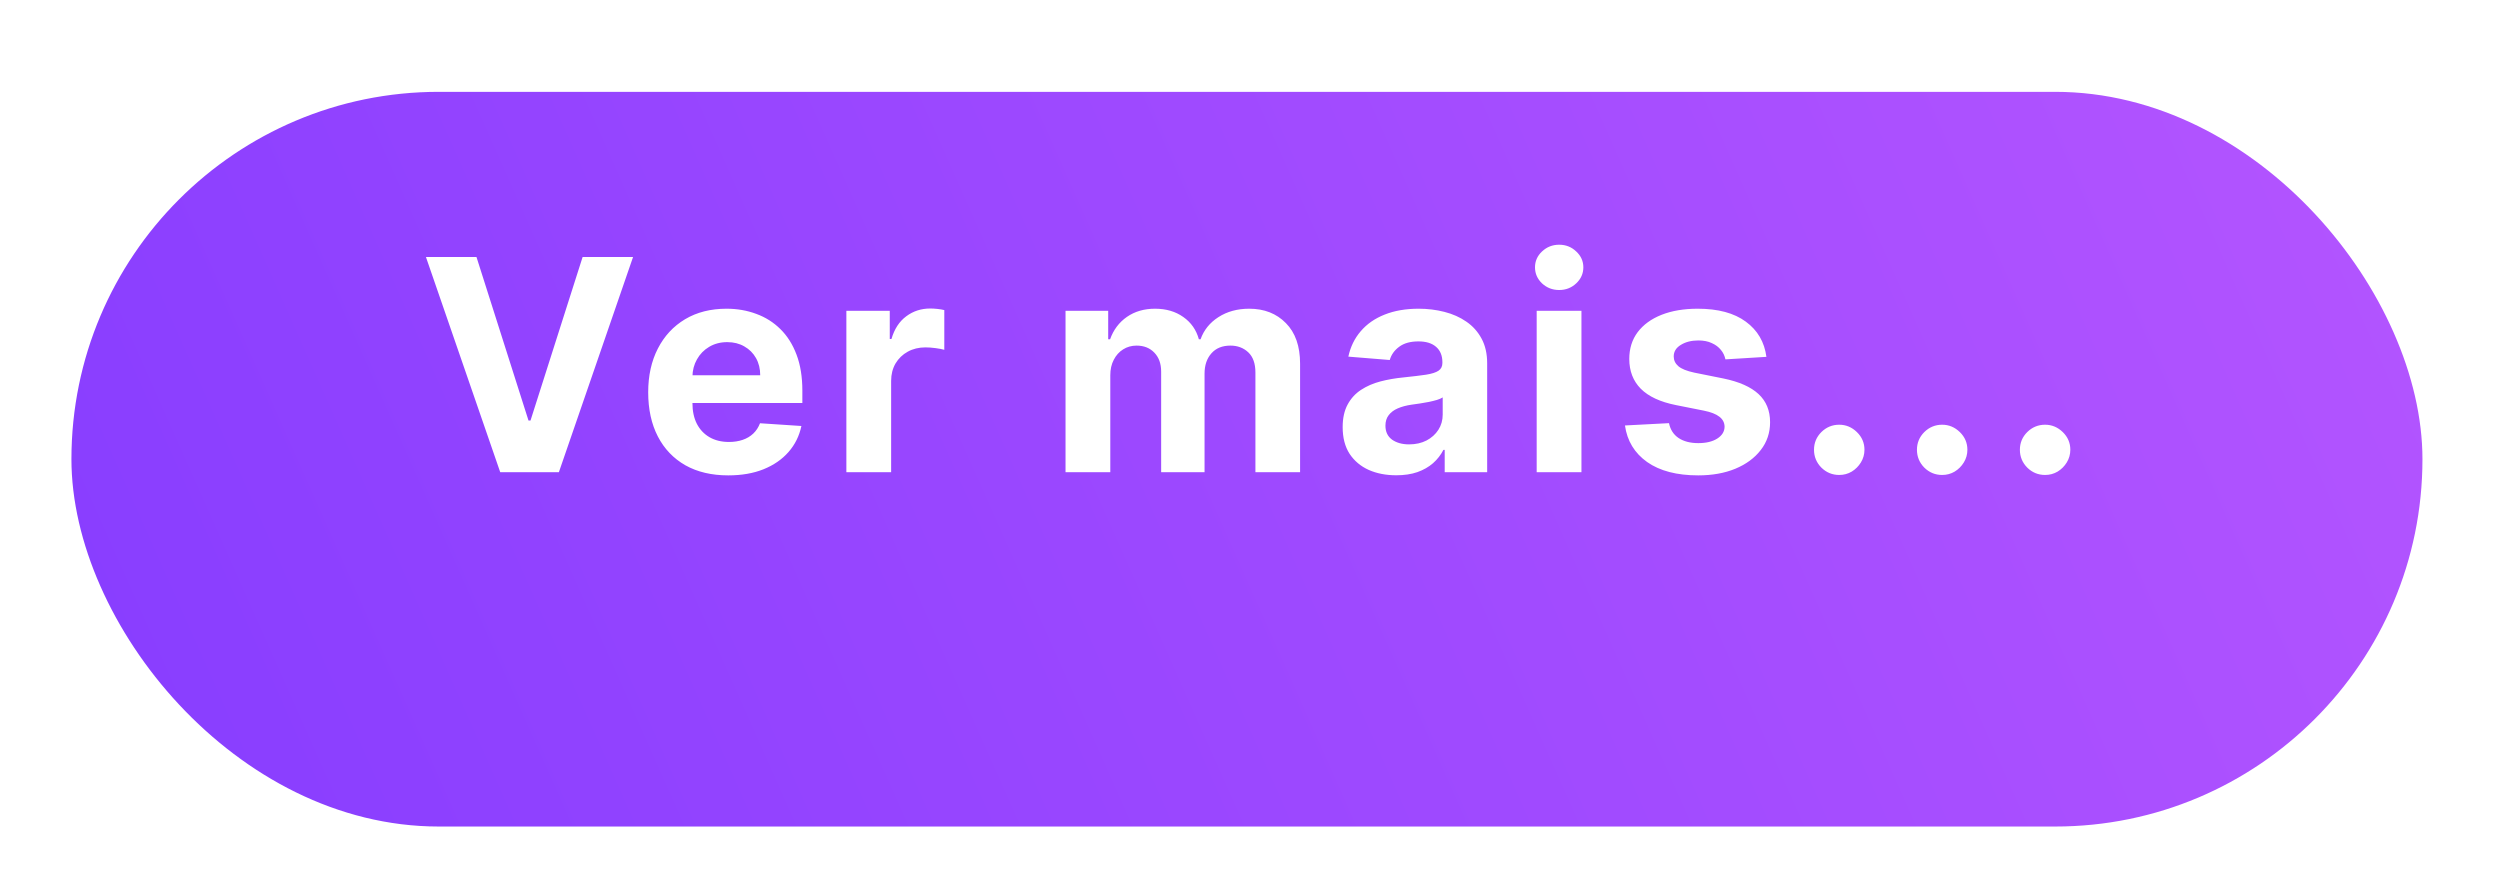 <svg width="245" height="86" viewBox="0 0 245 86" fill="none" xmlns="http://www.w3.org/2000/svg">
<g filter="url(#filter0_diii_711_59)">
<rect x="7" width="230.4" height="72" rx="36" fill="url(#paint0_linear_711_59)"/>
</g>
<path d="M46.695 25.187L51.793 41.212H51.989L57.096 25.187H62.04L54.769 46.278H49.023L41.742 25.187H46.695ZM71.371 46.587C69.743 46.587 68.343 46.258 67.169 45.599C66.002 44.933 65.102 43.992 64.471 42.777C63.839 41.555 63.523 40.11 63.523 38.441C63.523 36.814 63.839 35.386 64.471 34.157C65.102 32.928 65.991 31.971 67.138 31.284C68.291 30.597 69.644 30.254 71.195 30.254C72.239 30.254 73.21 30.422 74.11 30.759C75.016 31.088 75.806 31.586 76.478 32.252C77.158 32.918 77.687 33.756 78.064 34.765C78.442 35.767 78.631 36.941 78.631 38.287V39.492H65.274V36.773H74.501C74.501 36.141 74.364 35.582 74.089 35.094C73.815 34.607 73.433 34.226 72.946 33.951C72.466 33.67 71.906 33.529 71.267 33.529C70.602 33.529 70.011 33.684 69.496 33.992C68.988 34.294 68.59 34.703 68.302 35.218C68.013 35.726 67.866 36.292 67.859 36.917V39.502C67.859 40.285 68.003 40.961 68.291 41.531C68.587 42.101 69.002 42.54 69.537 42.849C70.073 43.158 70.708 43.312 71.442 43.312C71.93 43.312 72.376 43.244 72.781 43.106C73.186 42.969 73.533 42.763 73.821 42.489C74.11 42.214 74.329 41.877 74.481 41.479L78.538 41.747C78.332 42.722 77.91 43.573 77.271 44.301C76.64 45.022 75.823 45.585 74.82 45.99C73.825 46.388 72.675 46.587 71.371 46.587ZM82.944 46.278V30.46H87.197V33.22H87.362C87.65 32.238 88.134 31.497 88.814 30.996C89.493 30.488 90.276 30.234 91.162 30.234C91.381 30.234 91.618 30.247 91.872 30.275C92.126 30.302 92.35 30.34 92.542 30.388V34.281C92.336 34.219 92.051 34.164 91.687 34.116C91.323 34.068 90.99 34.044 90.688 34.044C90.043 34.044 89.466 34.185 88.958 34.466C88.457 34.741 88.058 35.125 87.763 35.62C87.475 36.114 87.331 36.684 87.331 37.329V46.278H82.944ZM104.422 46.278V30.46H108.603V33.251H108.788C109.118 32.324 109.667 31.593 110.436 31.057C111.205 30.522 112.125 30.254 113.196 30.254C114.281 30.254 115.204 30.525 115.966 31.068C116.728 31.603 117.236 32.331 117.49 33.251H117.655C117.978 32.345 118.561 31.62 119.406 31.078C120.257 30.529 121.263 30.254 122.423 30.254C123.899 30.254 125.097 30.724 126.017 31.665C126.944 32.599 127.408 33.924 127.408 35.64V46.278H123.031V36.505C123.031 35.626 122.797 34.967 122.331 34.528C121.864 34.089 121.28 33.869 120.58 33.869C119.783 33.869 119.162 34.123 118.716 34.631C118.27 35.132 118.046 35.795 118.046 36.618V46.278H113.793V36.413C113.793 35.637 113.57 35.019 113.124 34.559C112.684 34.099 112.104 33.869 111.383 33.869C110.896 33.869 110.457 33.992 110.065 34.24C109.681 34.48 109.375 34.82 109.149 35.259C108.922 35.692 108.809 36.2 108.809 36.783V46.278H104.422ZM136.834 46.577C135.824 46.577 134.925 46.402 134.135 46.052C133.346 45.695 132.721 45.169 132.261 44.476C131.808 43.776 131.581 42.904 131.581 41.86C131.581 40.982 131.743 40.243 132.066 39.646C132.388 39.049 132.828 38.568 133.384 38.205C133.94 37.841 134.571 37.566 135.279 37.381C135.993 37.195 136.741 37.065 137.524 36.989C138.444 36.893 139.185 36.804 139.748 36.721C140.311 36.632 140.72 36.502 140.974 36.33C141.228 36.158 141.355 35.904 141.355 35.568V35.506C141.355 34.854 141.149 34.349 140.737 33.992C140.332 33.635 139.755 33.457 139.007 33.457C138.217 33.457 137.589 33.632 137.122 33.982C136.655 34.325 136.346 34.758 136.195 35.28L132.138 34.95C132.344 33.989 132.749 33.158 133.353 32.458C133.957 31.751 134.736 31.209 135.691 30.831C136.652 30.446 137.764 30.254 139.027 30.254C139.906 30.254 140.747 30.357 141.55 30.563C142.36 30.769 143.078 31.088 143.703 31.521C144.334 31.953 144.832 32.51 145.196 33.189C145.56 33.862 145.742 34.669 145.742 35.609V46.278H141.581V44.085H141.458C141.204 44.579 140.864 45.015 140.438 45.393C140.012 45.763 139.501 46.055 138.904 46.268C138.306 46.474 137.616 46.577 136.834 46.577ZM138.09 43.549C138.735 43.549 139.305 43.422 139.8 43.168C140.294 42.907 140.682 42.557 140.963 42.118C141.245 41.678 141.385 41.181 141.385 40.625V38.946C141.248 39.035 141.059 39.118 140.819 39.193C140.586 39.262 140.321 39.327 140.026 39.389C139.731 39.444 139.436 39.495 139.14 39.543C138.845 39.584 138.577 39.622 138.337 39.657C137.822 39.732 137.373 39.852 136.988 40.017C136.604 40.182 136.305 40.405 136.092 40.686C135.879 40.961 135.773 41.304 135.773 41.716C135.773 42.313 135.989 42.77 136.422 43.086C136.861 43.395 137.417 43.549 138.09 43.549ZM150.595 46.278V30.46H154.982V46.278H150.595ZM152.799 28.421C152.147 28.421 151.587 28.205 151.12 27.772C150.66 27.333 150.43 26.808 150.43 26.197C150.43 25.593 150.66 25.074 151.12 24.642C151.587 24.202 152.147 23.983 152.799 23.983C153.451 23.983 154.007 24.202 154.467 24.642C154.934 25.074 155.168 25.593 155.168 26.197C155.168 26.808 154.934 27.333 154.467 27.772C154.007 28.205 153.451 28.421 152.799 28.421ZM173.108 34.971L169.091 35.218C169.023 34.875 168.875 34.566 168.649 34.291C168.422 34.01 168.123 33.786 167.753 33.622C167.389 33.45 166.953 33.364 166.445 33.364C165.765 33.364 165.192 33.508 164.725 33.797C164.258 34.078 164.025 34.456 164.025 34.93C164.025 35.307 164.176 35.626 164.478 35.887C164.78 36.148 165.298 36.358 166.033 36.516L168.896 37.092C170.434 37.408 171.58 37.916 172.335 38.616C173.091 39.317 173.468 40.237 173.468 41.376C173.468 42.413 173.163 43.323 172.552 44.105C171.948 44.888 171.117 45.499 170.06 45.938C169.009 46.371 167.797 46.587 166.424 46.587C164.33 46.587 162.662 46.151 161.419 45.279C160.183 44.401 159.459 43.206 159.246 41.696L163.561 41.469C163.692 42.108 164.008 42.595 164.509 42.931C165.01 43.261 165.652 43.426 166.435 43.426C167.203 43.426 167.821 43.278 168.288 42.983C168.762 42.681 169.002 42.293 169.009 41.819C169.002 41.421 168.834 41.095 168.504 40.841C168.175 40.58 167.667 40.381 166.98 40.243L164.241 39.698C162.696 39.389 161.546 38.853 160.791 38.091C160.043 37.329 159.669 36.358 159.669 35.177C159.669 34.161 159.943 33.285 160.492 32.551C161.049 31.816 161.828 31.25 162.83 30.852C163.839 30.453 165.02 30.254 166.373 30.254C168.371 30.254 169.943 30.676 171.089 31.521C172.243 32.365 172.916 33.515 173.108 34.971ZM180.245 46.546C179.565 46.546 178.982 46.306 178.494 45.825C178.014 45.338 177.773 44.754 177.773 44.075C177.773 43.402 178.014 42.825 178.494 42.344C178.982 41.864 179.565 41.623 180.245 41.623C180.904 41.623 181.481 41.864 181.975 42.344C182.47 42.825 182.717 43.402 182.717 44.075C182.717 44.528 182.6 44.943 182.367 45.321C182.14 45.691 181.841 45.99 181.471 46.217C181.1 46.436 180.691 46.546 180.245 46.546ZM190.333 46.546C189.653 46.546 189.07 46.306 188.582 45.825C188.101 45.338 187.861 44.754 187.861 44.075C187.861 43.402 188.101 42.825 188.582 42.344C189.07 41.864 189.653 41.623 190.333 41.623C190.992 41.623 191.569 41.864 192.063 42.344C192.557 42.825 192.804 43.402 192.804 44.075C192.804 44.528 192.688 44.943 192.454 45.321C192.228 45.691 191.929 45.99 191.558 46.217C191.188 46.436 190.779 46.546 190.333 46.546ZM200.42 46.546C199.741 46.546 199.157 46.306 198.67 45.825C198.189 45.338 197.949 44.754 197.949 44.075C197.949 43.402 198.189 42.825 198.67 42.344C199.157 41.864 199.741 41.623 200.42 41.623C201.08 41.623 201.656 41.864 202.151 42.344C202.645 42.825 202.892 43.402 202.892 44.075C202.892 44.528 202.775 44.943 202.542 45.321C202.315 45.691 202.017 45.99 201.646 46.217C201.275 46.436 200.867 46.546 200.42 46.546Z" fill="white"/>
<defs>
<filter id="filter0_diii_711_59" x="0" y="-6" width="244.4" height="92" filterUnits="userSpaceOnUse" color-interpolation-filters="sRGB">
<feFlood flood-opacity="0" result="BackgroundImageFix"/>
<feColorMatrix in="SourceAlpha" type="matrix" values="0 0 0 0 0 0 0 0 0 0 0 0 0 0 0 0 0 0 127 0" result="hardAlpha"/>
<feOffset dy="7"/>
<feGaussianBlur stdDeviation="3.5"/>
<feComposite in2="hardAlpha" operator="out"/>
<feColorMatrix type="matrix" values="0 0 0 0 0 0 0 0 0 0 0 0 0 0 0 0 0 0 0.3 0"/>
<feBlend mode="normal" in2="BackgroundImageFix" result="effect1_dropShadow_711_59"/>
<feBlend mode="normal" in="SourceGraphic" in2="effect1_dropShadow_711_59" result="shape"/>
<feColorMatrix in="SourceAlpha" type="matrix" values="0 0 0 0 0 0 0 0 0 0 0 0 0 0 0 0 0 0 127 0" result="hardAlpha"/>
<feOffset dy="-6"/>
<feGaussianBlur stdDeviation="3"/>
<feComposite in2="hardAlpha" operator="arithmetic" k2="-1" k3="1"/>
<feColorMatrix type="matrix" values="0 0 0 0 0 0 0 0 0 0 0 0 0 0 0 0 0 0 0.3 0"/>
<feBlend mode="normal" in2="shape" result="effect2_innerShadow_711_59"/>
<feColorMatrix in="SourceAlpha" type="matrix" values="0 0 0 0 0 0 0 0 0 0 0 0 0 0 0 0 0 0 127 0" result="hardAlpha"/>
<feOffset dy="7"/>
<feGaussianBlur stdDeviation="3"/>
<feComposite in2="hardAlpha" operator="arithmetic" k2="-1" k3="1"/>
<feColorMatrix type="matrix" values="0 0 0 0 1 0 0 0 0 1 0 0 0 0 1 0 0 0 0.25 0"/>
<feBlend mode="normal" in2="effect2_innerShadow_711_59" result="effect3_innerShadow_711_59"/>
<feColorMatrix in="SourceAlpha" type="matrix" values="0 0 0 0 0 0 0 0 0 0 0 0 0 0 0 0 0 0 127 0" result="hardAlpha"/>
<feOffset dy="1"/>
<feGaussianBlur stdDeviation="0.75"/>
<feComposite in2="hardAlpha" operator="arithmetic" k2="-1" k3="1"/>
<feColorMatrix type="matrix" values="0 0 0 0 1 0 0 0 0 1 0 0 0 0 1 0 0 0 0.7 0"/>
<feBlend mode="normal" in2="effect3_innerShadow_711_59" result="effect4_innerShadow_711_59"/>
</filter>
<linearGradient id="paint0_linear_711_59" x1="13.353" y1="86.823" x2="233.165" y2="-11.012" gradientUnits="userSpaceOnUse">
<stop stop-color="#873DFF"/>
<stop offset="1" stop-color="#B455FF"/>
</linearGradient>
</defs>
</svg>
